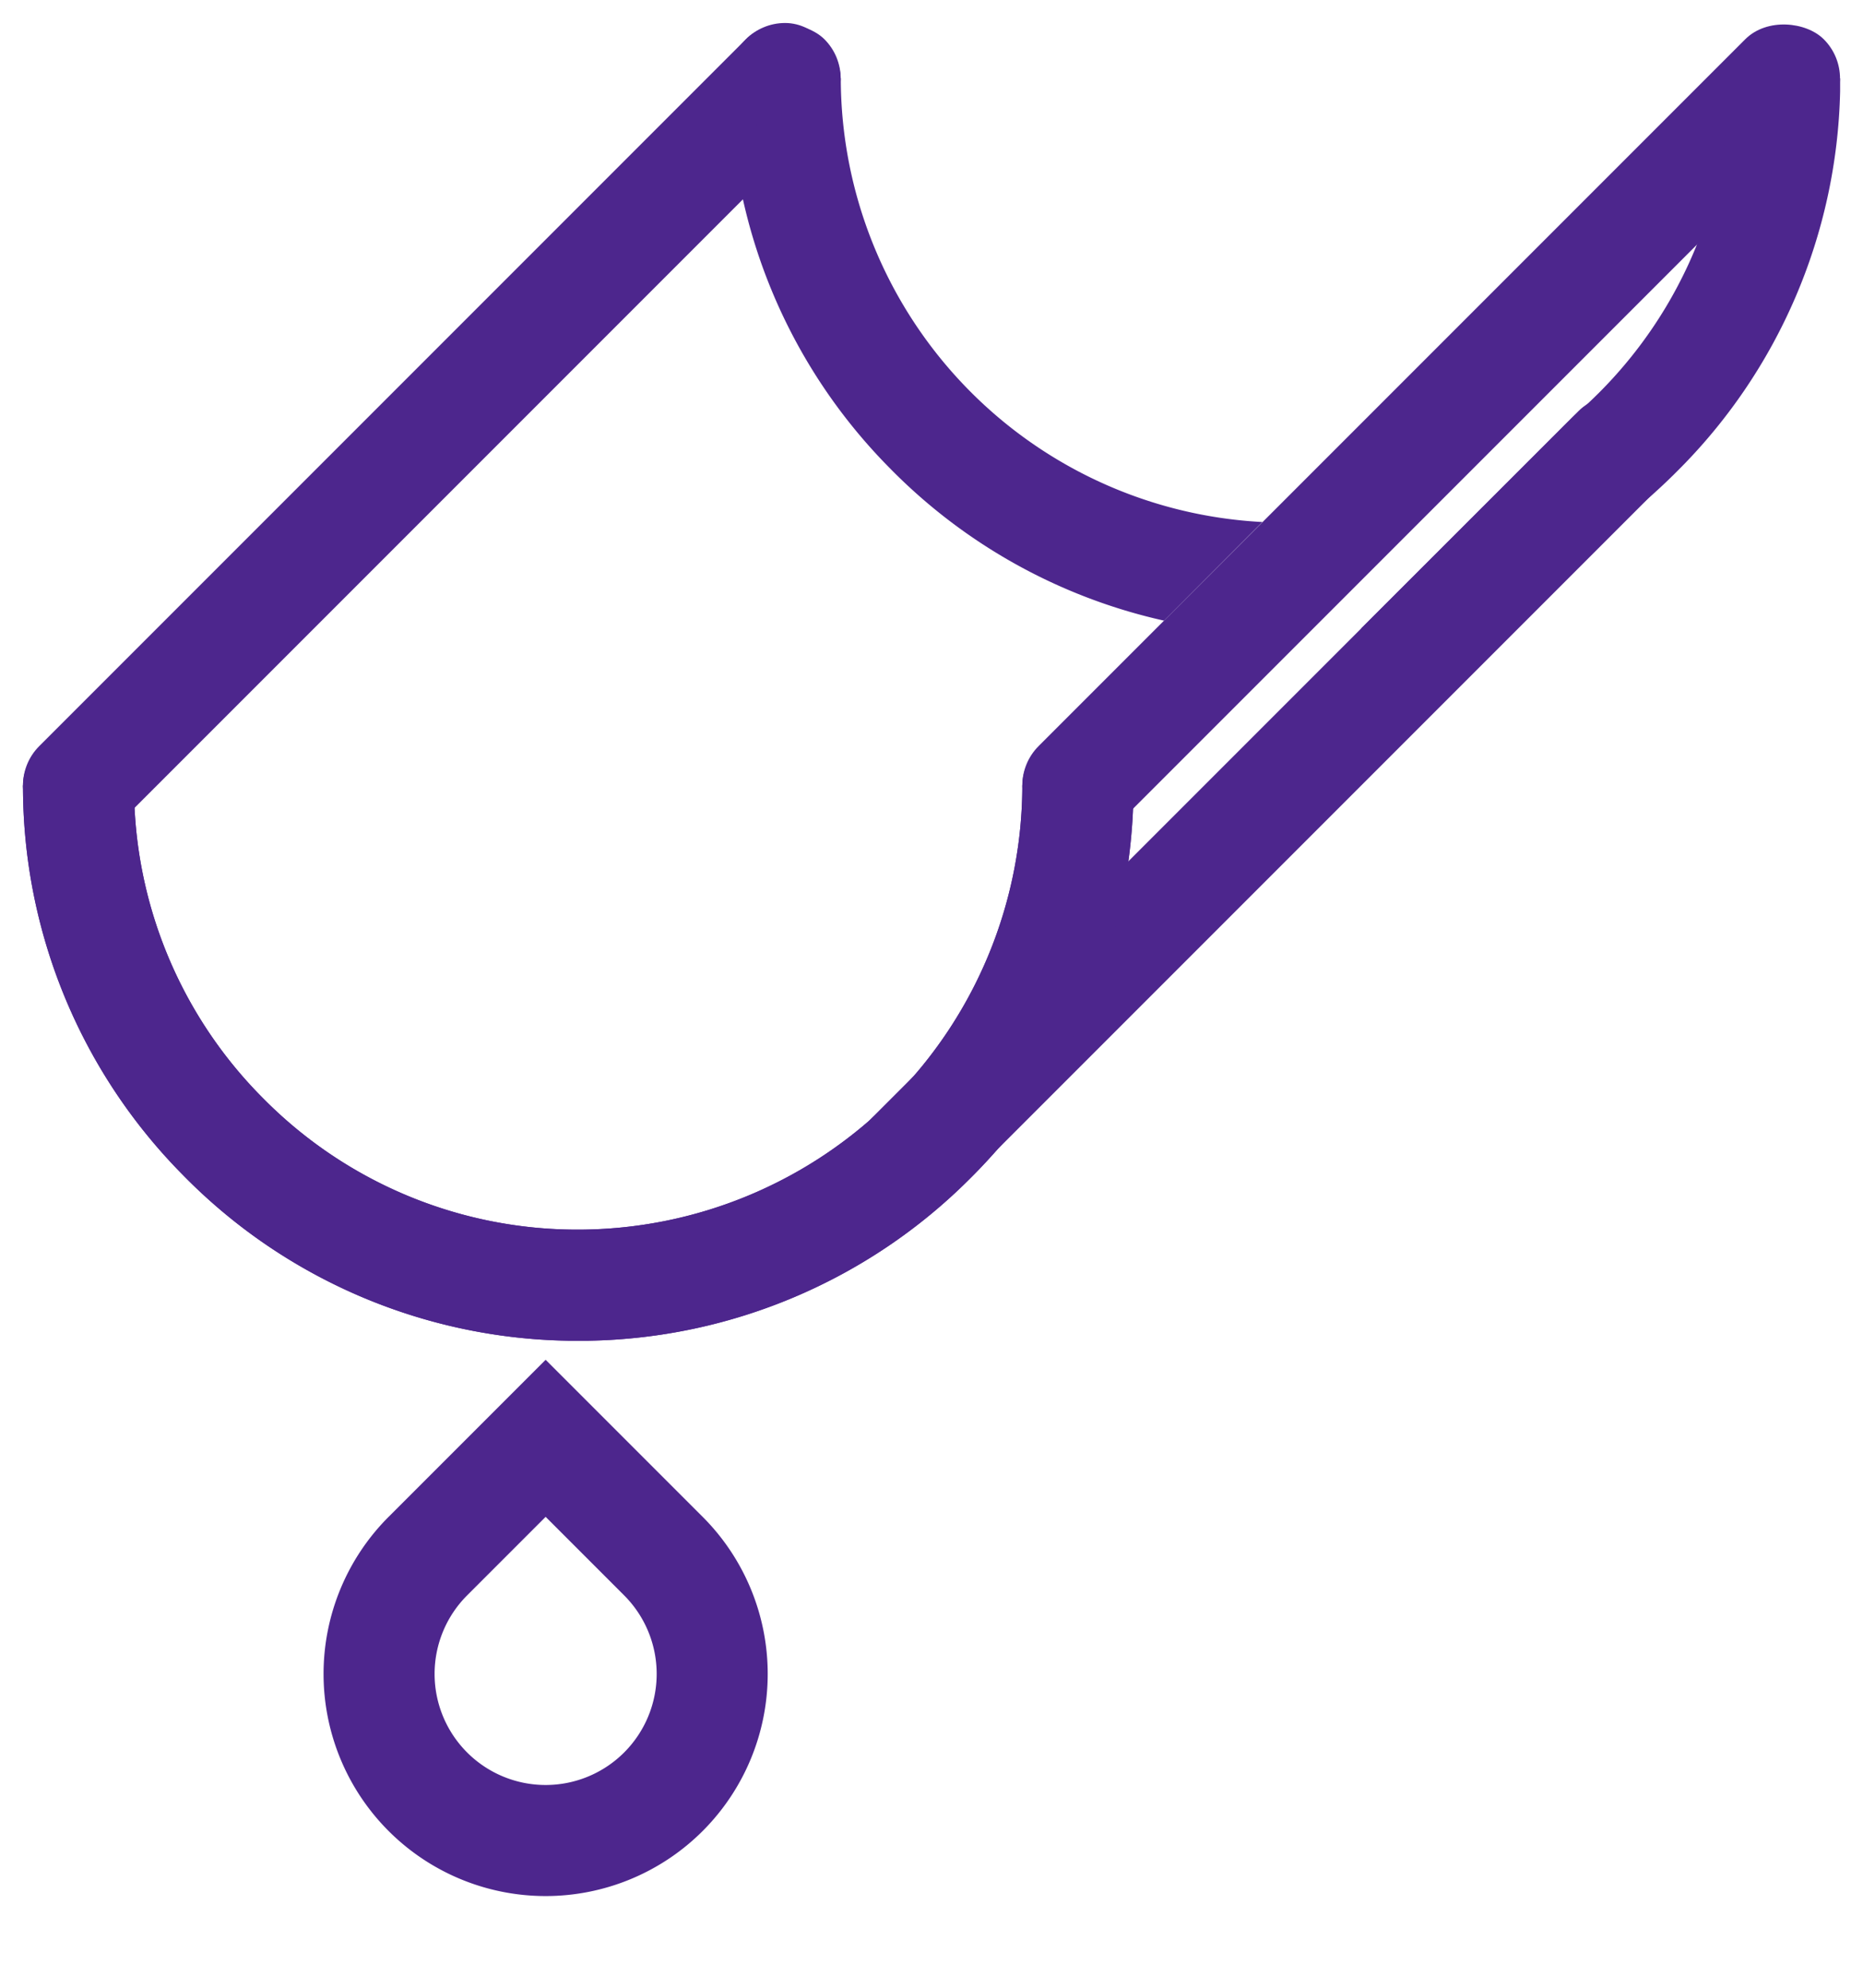 <?xml version="1.0" encoding="UTF-8"?> <svg xmlns="http://www.w3.org/2000/svg" width="33.556" height="35.799" viewBox="0 0 33.556 35.799"><g id="drainage" transform="translate(1175.414 -1467.858)"><g id="Group_69069" data-name="Group 69069"><g id="Group_69067" data-name="Group 69067" transform="translate(30)"><rect id="Rectangle_27865" data-name="Rectangle 27865" width="2" height="2" rx="1" transform="translate(-1185 1481) rotate(90)" fill="#4d268d"></rect><rect id="Rectangle_27868" data-name="Rectangle 27868" width="2" height="2" rx="1" transform="translate(-1203 1481) rotate(90)" fill="#4d268d"></rect><path id="Subtraction_1060" data-name="Subtraction 1060" d="M10.192,10H9.811a9.94,9.94,0,0,1-6.94-2.994A9.941,9.941,0,0,1,0,0H2A7.95,7.95,0,0,0,4.346,5.656,7.947,7.947,0,0,0,10,8a8.01,8.01,0,0,0,8-8h2V.232a9.951,9.951,0,0,1-2.944,6.85A9.948,9.948,0,0,1,10.192,10Z" transform="translate(-1205 1482)" fill="#4d268d"></path><rect id="Rectangle_27918" data-name="Rectangle 27918" width="20" height="2" rx="1" transform="translate(-1187.414 1482) rotate(-45)" fill="#4d268d"></rect><rect id="Rectangle_27933" data-name="Rectangle 27933" width="20" height="2" rx="1" transform="translate(-1190.414 1488.692) rotate(-45)" fill="#4d268d"></rect></g><rect id="Rectangle_27917" data-name="Rectangle 27917" width="20" height="2" rx="1" transform="translate(-1175.414 1482) rotate(-45)" fill="#4d268d"></rect><g id="Rectangle_27919" data-name="Rectangle 27919" transform="translate(-1171.243 1498) rotate(-45)" fill="none" stroke="#4d268d" stroke-width="2"><path d="M4,0H7A1,1,0,0,1,8,1V4A4,4,0,0,1,4,8H4A4,4,0,0,1,0,4V4A4,4,0,0,1,4,0Z" stroke="none"></path><path d="M4,1H7A0,0,0,0,1,7,1V4A3,3,0,0,1,4,7H4A3,3,0,0,1,1,4V4A3,3,0,0,1,4,1Z" fill="none"></path></g><path id="Subtraction_1076" data-name="Subtraction 1076" d="M10.192,10H9.811a9.94,9.94,0,0,1-6.94-2.994A9.941,9.941,0,0,1,0,0H2A7.95,7.95,0,0,0,4.346,5.656,7.947,7.947,0,0,0,10,8a8.01,8.01,0,0,0,8-8h2V.232a9.951,9.951,0,0,1-2.944,6.85A9.948,9.948,0,0,1,10.192,10Z" transform="translate(-1175 1482)" fill="#4d268d"></path><path id="Subtraction_1079" data-name="Subtraction 1079" d="M7.823,11.176h0A9.961,9.961,0,0,1,2.871,8.418,9.94,9.94,0,0,1,0,1.412H2A8.012,8.012,0,0,0,9.594,9.4L7.823,11.175Z" transform="translate(-1162.27 1467.858)" fill="#4d268d"></path><rect id="Rectangle_27929" data-name="Rectangle 27929" width="2" height="2" rx="1" transform="translate(-1162.272 1468.272)" fill="#4d268d"></rect><path id="Subtraction_1082" data-name="Subtraction 1082" d="M11.368,11.321l0,0L15.194,7.5A8,8,0,0,0,18,1.412h2v.232a9.95,9.95,0,0,1-2.944,6.85,9.9,9.9,0,0,1-5.685,2.826Z" transform="translate(-1162.27 1467.858)" fill="#4d268d"></path></g></g></svg> 